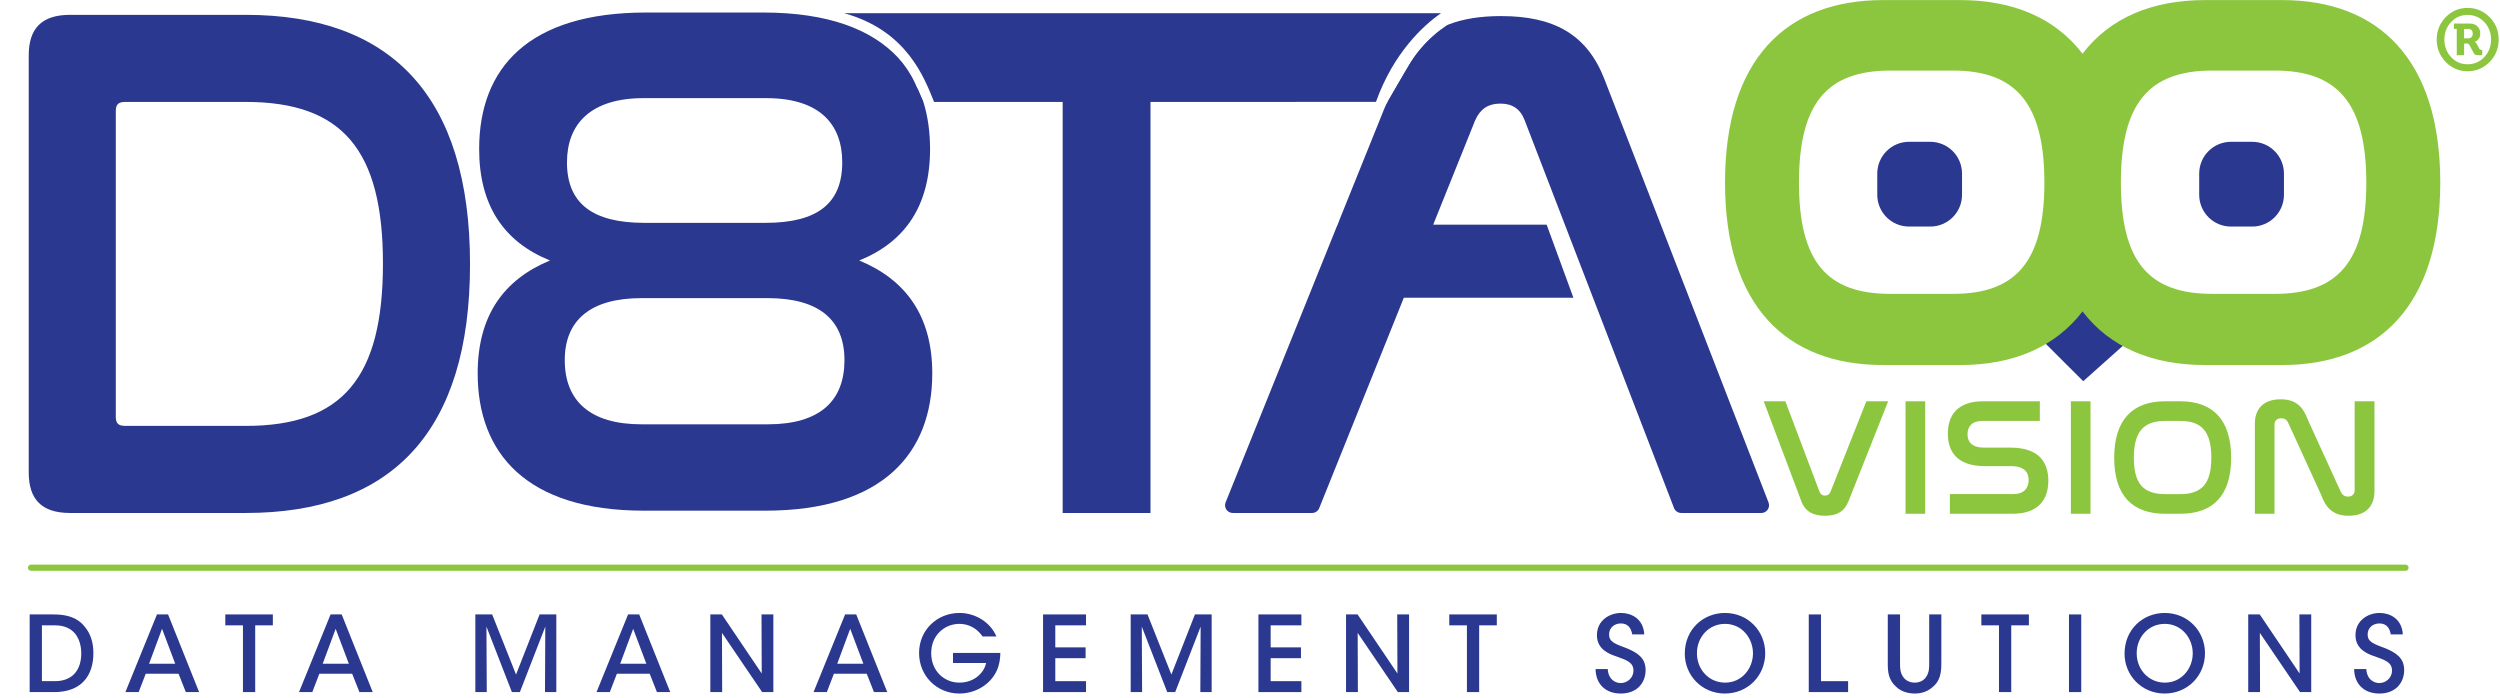 <?xml version="1.0" encoding="UTF-8" standalone="no"?><!DOCTYPE svg PUBLIC "-//W3C//DTD SVG 1.1//EN" "http://www.w3.org/Graphics/SVG/1.1/DTD/svg11.dtd"><svg width="215px" height="60px" viewBox="0 0 405 113" version="1.1" xmlns="http://www.w3.org/2000/svg" xmlns:xlink="http://www.w3.org/1999/xlink" xml:space="preserve" xmlns:serif="http://www.serif.com/" style="fill-rule:evenodd;clip-rule:evenodd;stroke-linecap:round;stroke-miterlimit:10;"><path d="M331.269,55.543l6.215,6.201l9.324,-8.327l-7.769,-7l-7.77,9.126Z" style="fill:#2a3890;fill-rule:nonzero;"/><path d="M368.56,47.593l-10.19,0c-10.303,0 -14.783,-5.264 -14.783,-18.03c0,-12.766 4.48,-18.141 14.783,-18.141l10.19,0c10.19,0 14.782,5.375 14.782,18.141c0,12.766 -4.592,18.03 -14.782,18.03m-52.152,0l-10.19,0c-10.303,0 -14.783,-5.264 -14.783,-18.03c0,-12.766 4.48,-18.141 14.783,-18.141l10.19,0c10.191,0 14.782,5.375 14.782,18.141c0,12.766 -4.591,18.03 -14.782,18.03m53.272,-47.593l-12.431,0c-8.6,0 -15.434,2.864 -19.879,8.687c-4.463,-5.823 -11.303,-8.687 -19.842,-8.687l-12.43,0c-15.79,0 -25.644,9.63 -25.644,29.563c0,19.933 9.854,29.564 25.644,29.564l12.43,0c8.539,0 15.379,-2.865 19.842,-8.688c4.445,5.823 11.279,8.688 19.879,8.688l12.431,0c15.678,0 25.644,-9.631 25.644,-29.564c0,-19.933 -9.966,-29.563 -25.644,-29.563" style="fill:#8cc63f;fill-rule:nonzero;"/><path d="M364.854,22.961l-3.436,0c-2.843,0 -5.147,2.305 -5.147,5.147l-0,3.436c-0,2.843 2.304,5.148 5.147,5.148l3.436,0c2.843,0 5.147,-2.305 5.147,-5.148l-0,-3.436c-0,-2.842 -2.304,-5.147 -5.147,-5.147" style="fill:#2a3890;fill-rule:nonzero;"/><path d="M312.701,36.692l-3.436,0c-2.843,0 -5.147,-2.305 -5.147,-5.147l0,-3.436c0,-2.843 2.304,-5.148 5.147,-5.148l3.436,0c2.843,0 5.147,2.305 5.147,5.148l0,3.436c0,2.842 -2.304,5.147 -5.147,5.147" style="fill:#2a3890;fill-rule:nonzero;"/><path d="M18.76,67.549c0,1.076 0.478,1.435 1.554,1.435l19.487,0c15.662,0 22.237,-7.771 22.237,-26.301c0,-18.411 -6.575,-26.183 -22.237,-26.183l-19.487,0c-1.076,0 -1.554,0.36 -1.554,1.435l0,49.614Zm21.041,-65.156c23.552,0 36.344,13.151 36.344,40.409c0,27.139 -12.673,40.289 -36.344,40.289l-28.454,0c-4.543,0 -6.694,-2.151 -6.694,-6.575l0,-67.547c0,-4.424 2.151,-6.576 6.694,-6.576l28.454,0Z" style="fill:#2a3890;fill-rule:nonzero;"/><path d="M289.228,64.997l5.534,14.657c0.161,0.432 0.458,0.621 0.89,0.621c0.432,0 0.702,-0.189 0.891,-0.621l5.804,-14.657l3.535,0l-6.424,16.196c-0.675,1.7 -1.916,2.348 -3.806,2.348c-1.781,0 -3.158,-0.566 -3.833,-2.348l-6.1,-16.196l3.509,0Z" style="fill:#8cc63f;fill-rule:nonzero;"/><rect x="308.695" y="64.997" width="3.185" height="18.221" style="fill:#8cc63f;"/><path d="M330.453,64.997l0,3.186l-9.34,0c-1.646,0 -2.375,0.89 -2.375,2.159c0,1.106 0.567,2.159 2.699,2.159l4.265,0c4.967,0 6.127,2.754 6.127,5.372c0,3.077 -1.646,5.345 -5.803,5.345l-10.149,0l0,-3.186l10.257,0c1.728,0 2.51,-0.944 2.51,-2.267c0,-1.188 -0.621,-2.267 -2.861,-2.267l-4.238,0c-4.859,0 -5.992,-2.727 -5.992,-5.264c0,-3.023 1.619,-5.237 5.668,-5.237l9.232,0Z" style="fill:#8cc63f;fill-rule:nonzero;"/><rect x="335.478" y="64.997" width="3.185" height="18.221" style="fill:#8cc63f;"/><path d="M350.731,68.183c-3.509,-0 -5.048,1.781 -5.048,5.966c0,4.156 1.512,5.884 5.048,5.884l2.483,-0c3.509,-0 5.021,-1.728 5.021,-5.912c0,-4.157 -1.512,-5.938 -5.021,-5.938l-2.483,-0Zm2.483,-3.186c5.291,-0 8.233,3.024 8.233,9.152c0,6.099 -2.915,9.069 -8.233,9.069l-2.483,-0c-5.318,-0 -8.233,-2.97 -8.233,-9.069c0,-6.128 2.942,-9.152 8.233,-9.152l2.483,-0Z" style="fill:#8cc63f;fill-rule:nonzero;"/><path d="M368.471,83.218l-3.185,0l0,-14.576c0,-2.376 1.35,-3.968 4.184,-3.968c2.537,0 3.671,1.295 4.427,3.374l5.317,11.634c0.216,0.432 0.567,0.756 1.161,0.756c0.675,0 1.079,-0.406 1.079,-1.027l0,-14.414l3.213,0l0,14.55c0,2.402 -1.377,3.994 -4.184,3.994c-2.537,0 -3.698,-1.295 -4.454,-3.374l-5.318,-11.634c-0.242,-0.54 -0.567,-0.782 -1.134,-0.782c-0.728,0 -1.106,0.404 -1.106,1.053l0,14.414Z" style="fill:#8cc63f;fill-rule:nonzero;"/><path d="M399.183,6.199l0.658,0c0.234,0 0.415,-0.067 0.546,-0.203c0.131,-0.135 0.196,-0.324 0.196,-0.567c-0,-0.243 -0.065,-0.429 -0.196,-0.56c-0.131,-0.131 -0.308,-0.196 -0.532,-0.196l-0.672,0l-0,1.526Zm-1.189,2.73l-0,-4.256l-0.449,0l-0,-0.868l2.576,0c0.504,0 0.911,0.15 1.218,0.448c0.308,0.299 0.462,0.691 0.462,1.176c-0,0.364 -0.096,0.663 -0.287,0.896c-0.191,0.233 -0.398,0.378 -0.623,0.434l-0,0.028c0.121,0.028 0.229,0.121 0.322,0.28l0.449,0.84c0.064,0.112 0.167,0.168 0.307,0.168l0.154,0l-0,0.854l-0.671,0c-0.197,0 -0.346,-0.026 -0.449,-0.077c-0.102,-0.051 -0.196,-0.152 -0.28,-0.301l-0.686,-1.288c-0.083,-0.149 -0.238,-0.224 -0.461,-0.224l-0.393,0l-0,1.89l-1.189,0Zm-0.917,-5.369c-0.724,0.77 -1.085,1.715 -1.085,2.835c-0,1.12 0.361,2.068 1.085,2.842c0.722,0.775 1.612,1.162 2.667,1.162c1.073,0 1.975,-0.387 2.709,-1.162c0.732,-0.774 1.098,-1.722 1.098,-2.842c-0,-1.12 -0.366,-2.065 -1.098,-2.835c-0.734,-0.77 -1.636,-1.155 -2.709,-1.155c-1.055,0 -1.945,0.385 -2.667,1.155m-0.869,6.469c-0.975,-1.004 -1.462,-2.215 -1.462,-3.634c-0,-1.419 0.487,-2.628 1.462,-3.626c0.975,-0.999 2.154,-1.498 3.536,-1.498c1.399,0 2.589,0.499 3.569,1.498c0.98,0.998 1.471,2.207 1.471,3.626c-0,1.419 -0.491,2.63 -1.471,3.633c-0.98,1.003 -2.17,1.505 -3.569,1.505c-1.382,0 -2.561,-0.502 -3.536,-1.505" style="fill:#8cc63f;fill-rule:nonzero;"/><path d="M124.368,68.728l-20.443,0c-8.369,0 -12.434,-3.826 -12.434,-10.401c-0,-6.576 4.304,-10.042 12.434,-10.042l20.443,0c8.249,0 12.434,3.466 12.434,10.042c-0,6.575 -3.946,10.401 -12.434,10.401m-20.085,-52.842l19.846,0c8.608,0 12.314,4.184 12.314,10.401c-0,6.695 -4.065,9.803 -12.434,9.803l-19.606,0c-8.369,0 -12.554,-3.108 -12.554,-9.803c-0,-6.217 3.827,-10.401 12.434,-10.401m34.91,26.301c7.412,-2.988 11.477,-8.846 11.477,-18.052c-0,-2.683 -0.34,-5.189 -1.032,-7.483c-0.773,-1.845 -1.455,-3.309 -1.455,-3.309c-0.729,-1.546 -1.653,-2.871 -2.696,-4.02c-4.302,-4.604 -11.412,-7.305 -21.836,-7.305l-19.009,0c-19.009,0 -27.019,8.966 -27.019,22.117c-0,9.206 4.065,15.064 11.477,18.052c-7.532,3.109 -11.716,8.967 -11.716,18.292c-0,12.912 7.89,22.237 26.899,22.237l19.726,0c19.009,0 27.019,-9.325 27.019,-22.237c-0,-9.325 -4.304,-15.183 -11.835,-18.292" style="fill:#2a3890;fill-rule:nonzero;"/><path d="M6.79,110.337l2.102,0c2.925,0 4.271,-1.887 4.271,-4.505c0,-1.207 -0.32,-2.363 -1.009,-3.212c-0.656,-0.765 -1.648,-1.326 -3.245,-1.326l-2.119,0l0,9.043Zm-1.984,-10.811l3.85,0c1.665,0 3.733,0.255 5.112,2.04c0.942,1.139 1.362,2.584 1.362,4.232c0,3.672 -1.967,6.307 -6.339,6.307l-3.985,0l0,-12.579Z" style="fill:#2a3890;fill-rule:nonzero;"/><path d="M26.252,101.855l-2.102,5.661l4.237,-0l-2.135,-5.661Zm-3.784,10.25l-2.152,-0l5.112,-12.579l1.799,-0l5.028,12.579l-2.152,-0l-1.178,-2.975l-5.313,-0l-1.144,2.975Z" style="fill:#2a3890;fill-rule:nonzero;"/><path d="M39.358,101.294l-2.858,-0l0,-1.768l7.701,-0l0,1.768l-2.859,-0l0,10.811l-1.984,-0l0,-10.811Z" style="fill:#2a3890;fill-rule:nonzero;"/><path d="M54.378,101.855l-2.102,5.661l4.237,-0l-2.135,-5.661Zm-3.784,10.25l-2.152,-0l5.112,-12.579l1.799,-0l5.028,12.579l-2.152,-0l-1.178,-2.975l-5.313,-0l-1.144,2.975Z" style="fill:#2a3890;fill-rule:nonzero;"/><path d="M77.006,112.105l0,-12.579l2.724,-0l3.868,9.74l3.817,-9.74l2.707,-0l0,12.579l-1.833,-0l0.05,-10.607l-4.119,10.607l-1.295,-0l-4.12,-10.607l0.051,10.607l-1.85,-0Z" style="fill:#2a3890;fill-rule:nonzero;"/><path d="M102.574,101.855l-2.102,5.661l4.238,-0l-2.136,-5.661Zm-3.783,10.25l-2.153,-0l5.112,-12.579l1.799,-0l5.028,12.579l-2.152,-0l-1.177,-2.975l-5.314,-0l-1.143,2.975Z" style="fill:#2a3890;fill-rule:nonzero;"/><path d="M123.399,109.096l-0.034,-9.57l1.917,-0l-0,12.579l-1.816,-0l-6.507,-9.587l0.033,9.587l-1.917,-0l-0,-12.579l1.867,-0l6.457,9.57Z" style="fill:#2a3890;fill-rule:nonzero;"/><path d="M137.732,101.855l-2.102,5.661l4.238,-0l-2.136,-5.661Zm-3.783,10.25l-2.153,-0l5.112,-12.579l1.799,-0l5.028,12.579l-2.152,-0l-1.177,-2.975l-5.314,-0l-1.143,2.975Z" style="fill:#2a3890;fill-rule:nonzero;"/><path d="M159.179,103.096c-0.319,-0.46 -0.706,-0.868 -1.143,-1.191c-0.723,-0.526 -1.598,-0.85 -2.624,-0.85c-2.354,0 -4.556,1.802 -4.556,4.726c-0,3.025 2.219,4.793 4.556,4.793c1.144,0 2.136,-0.356 2.876,-0.935c0.757,-0.577 1.278,-1.377 1.463,-2.243l-5.364,0l-0,-1.632l7.667,0c-0,0.799 -0.134,1.887 -0.554,2.822c-1.144,2.498 -3.717,3.756 -6.071,3.756c-3.682,0 -6.541,-2.872 -6.541,-6.561c-0,-3.757 2.943,-6.494 6.558,-6.494c2.674,0 5.078,1.632 5.97,3.808l-2.237,0Z" style="fill:#2a3890;fill-rule:nonzero;"/><path d="M168.974,99.526l6.961,0l-0,1.768l-4.977,0l-0,3.569l4.91,0l-0,1.751l-4.91,0l-0,3.723l4.977,0l-0,1.768l-6.961,0l-0,-12.579Z" style="fill:#2a3890;fill-rule:nonzero;"/><path d="M183.171,112.105l0,-12.579l2.724,-0l3.868,9.74l3.817,-9.74l2.707,-0l0,12.579l-1.833,-0l0.05,-10.607l-4.119,10.607l-1.295,-0l-4.12,-10.607l0.051,10.607l-1.85,-0Z" style="fill:#2a3890;fill-rule:nonzero;"/><path d="M203.863,99.526l6.961,0l-0,1.768l-4.977,0l-0,3.569l4.91,0l-0,1.751l-4.91,0l-0,3.723l4.977,0l-0,1.768l-6.961,0l-0,-12.579Z" style="fill:#2a3890;fill-rule:nonzero;"/><path d="M226.384,109.096l-0.034,-9.57l1.917,-0l0,12.579l-1.816,-0l-6.507,-9.587l0.033,9.587l-1.917,-0l0,-12.579l1.867,-0l6.457,9.57Z" style="fill:#2a3890;fill-rule:nonzero;"/><path d="M237.641,101.294l-2.858,-0l-0,-1.768l7.701,-0l-0,1.768l-2.859,-0l-0,10.811l-1.984,-0l-0,-10.811Z" style="fill:#2a3890;fill-rule:nonzero;"/><path d="M260.452,108.382c0.135,1.887 1.446,2.261 2.102,2.261c1.11,0 2.068,-0.884 2.068,-2.006c-0,-1.394 -1.177,-1.717 -2.774,-2.312c-0.976,-0.323 -3.145,-1.054 -3.145,-3.417c-0.017,-2.345 1.968,-3.62 3.918,-3.62c1.598,0 3.599,0.884 3.75,3.468l-1.951,0c-0.134,-0.68 -0.437,-1.768 -1.866,-1.768c-1.009,0 -1.883,0.697 -1.883,1.768c-0,1.224 0.925,1.529 2.926,2.277c1.546,0.663 2.993,1.462 2.993,3.502c-0,2.04 -1.363,3.807 -4.019,3.807c-2.472,0 -4.053,-1.529 -4.086,-3.96l1.967,0Z" style="fill:#2a3890;fill-rule:nonzero;"/><path d="M274.902,105.815c-0,2.618 1.917,4.76 4.574,4.76c2.707,0 4.506,-2.295 4.506,-4.743c-0,-2.465 -1.799,-4.776 -4.523,-4.776c-2.707,0 -4.557,2.21 -4.557,4.742l-0,0.017Zm-1.967,0.068c-0,-3.961 3.009,-6.595 6.507,-6.595c3.716,0 6.524,2.906 6.524,6.527c-0,3.621 -2.808,6.527 -6.541,6.527c-3.75,0 -6.49,-2.974 -6.49,-6.442l-0,-0.017Z" style="fill:#2a3890;fill-rule:nonzero;"/><path d="M293.02,99.526l1.984,0l0,10.811l4.389,0l0,1.768l-6.373,0l0,-12.579Z" style="fill:#2a3890;fill-rule:nonzero;"/><path d="M307.806,99.526l-0,7.853c-0,0.782 -0,1.462 0.454,2.193c0.37,0.595 1.06,1.003 1.917,1.003c0.858,0 1.547,-0.391 1.883,-0.969c0.471,-0.714 0.471,-1.411 0.471,-2.227l-0,-7.853l1.967,0l-0,7.853c0.017,1.666 -0.252,2.941 -1.345,3.859c-0.74,0.68 -1.732,1.104 -2.959,1.104c-0.891,0 -2.169,-0.254 -3.01,-1.087c-1.228,-1.105 -1.379,-2.346 -1.362,-3.876l-0,-7.853l1.984,0Z" style="fill:#2a3890;fill-rule:nonzero;"/><path d="M323.837,101.294l-2.859,-0l0,-1.768l7.702,-0l0,1.768l-2.859,-0l0,10.811l-1.984,-0l0,-10.811Z" style="fill:#2a3890;fill-rule:nonzero;"/><rect x="335.176" y="99.526" width="1.984" height="12.579" style="fill:#2a3890;"/><path d="M346.144,105.815c0,2.618 1.917,4.76 4.574,4.76c2.707,0 4.506,-2.295 4.506,-4.743c0,-2.465 -1.799,-4.776 -4.523,-4.776c-2.707,0 -4.557,2.21 -4.557,4.742l0,0.017Zm-1.967,0.068c0,-3.961 3.009,-6.595 6.507,-6.595c3.716,0 6.524,2.906 6.524,6.527c0,3.621 -2.808,6.527 -6.541,6.527c-3.75,0 -6.49,-2.974 -6.49,-6.442l0,-0.017Z" style="fill:#2a3890;fill-rule:nonzero;"/><path d="M372.536,109.096l-0.034,-9.57l1.917,-0l-0,12.579l-1.816,-0l-6.507,-9.587l0.033,9.587l-1.917,-0l-0,-12.579l1.867,-0l6.457,9.57Z" style="fill:#2a3890;fill-rule:nonzero;"/><path d="M383.338,108.382c0.135,1.887 1.446,2.261 2.102,2.261c1.11,0 2.068,-0.884 2.068,-2.006c-0,-1.394 -1.177,-1.717 -2.774,-2.312c-0.976,-0.323 -3.145,-1.054 -3.145,-3.417c-0.017,-2.345 1.968,-3.62 3.918,-3.62c1.598,0 3.599,0.884 3.75,3.468l-1.951,0c-0.134,-0.68 -0.437,-1.768 -1.866,-1.768c-1.009,0 -1.883,0.697 -1.883,1.768c-0,1.224 0.925,1.529 2.926,2.277c1.546,0.663 2.993,1.462 2.993,3.502c-0,2.04 -1.363,3.807 -4.019,3.807c-2.472,0 -4.053,-1.529 -4.086,-3.96l1.967,0Z" style="fill:#2a3890;fill-rule:nonzero;"/><path d="M5.025,91.959l384.667,0" style="fill:none;fill-rule:nonzero;stroke:#8cc63f;stroke-width:1px;"/><path d="M286.503,81.389l-26.598,-68.601c-2.869,-7.381 -8.368,-10.194 -16.737,-10.194c-3.312,-0 -6.162,0.438 -8.592,1.399c-0.097,0.038 -0.188,0.088 -0.275,0.148c-2.356,1.634 -4.382,3.713 -5.887,6.155c-0.363,0.589 -0.711,1.184 -1.054,1.773l-2.778,4.79l-0.318,0.713l-7.164,17.774l-0.518,1.346c-0,-0 -0,-0.001 0.076,-0.249l-18.108,44.93c-0.331,0.822 0.273,1.718 1.159,1.718l12.846,-0c0.51,-0 0.969,-0.31 1.16,-0.784l13.707,-34.089l27.47,-0l-4.334,-11.835l-18.377,-0l6.802,-16.916c0.837,-1.875 2.152,-2.695 4.065,-2.695c1.913,-0 3.228,0.82 3.946,2.695l24.199,62.823c0.186,0.483 0.65,0.801 1.167,0.801l12.977,-0c0.879,-0 1.484,-0.883 1.166,-1.702" style="fill:#2a3890;fill-rule:nonzero;"/><path d="M148.6,16.5l0.975,0c-0.373,-0.887 -0.721,-1.675 -0.975,-2.242l-0,2.242Z" style="fill:#2a3890;fill-rule:nonzero;"/><path d="M233.447,2.127l-96.689,0c10.188,2.829 12.977,10.464 14.56,14.367c0.001,0.002 0.001,0.004 0.002,0.006l20.832,0l-0,66.591l14.227,0l-0,-66.591l23.551,0l-0,-0.006l12.978,0c2.788,-7.85 7.654,-12.394 10.539,-14.367" style="fill:#2a3890;fill-rule:nonzero;"/><path d="M228.548,10.079c-0.412,0.66 -0.804,1.329 -1.188,1.99l-2.567,4.426l8.688,-0l0,-11.739c-1.95,1.465 -3.64,3.251 -4.933,5.323" style="fill:#2a3890;fill-rule:nonzero;"/></svg>